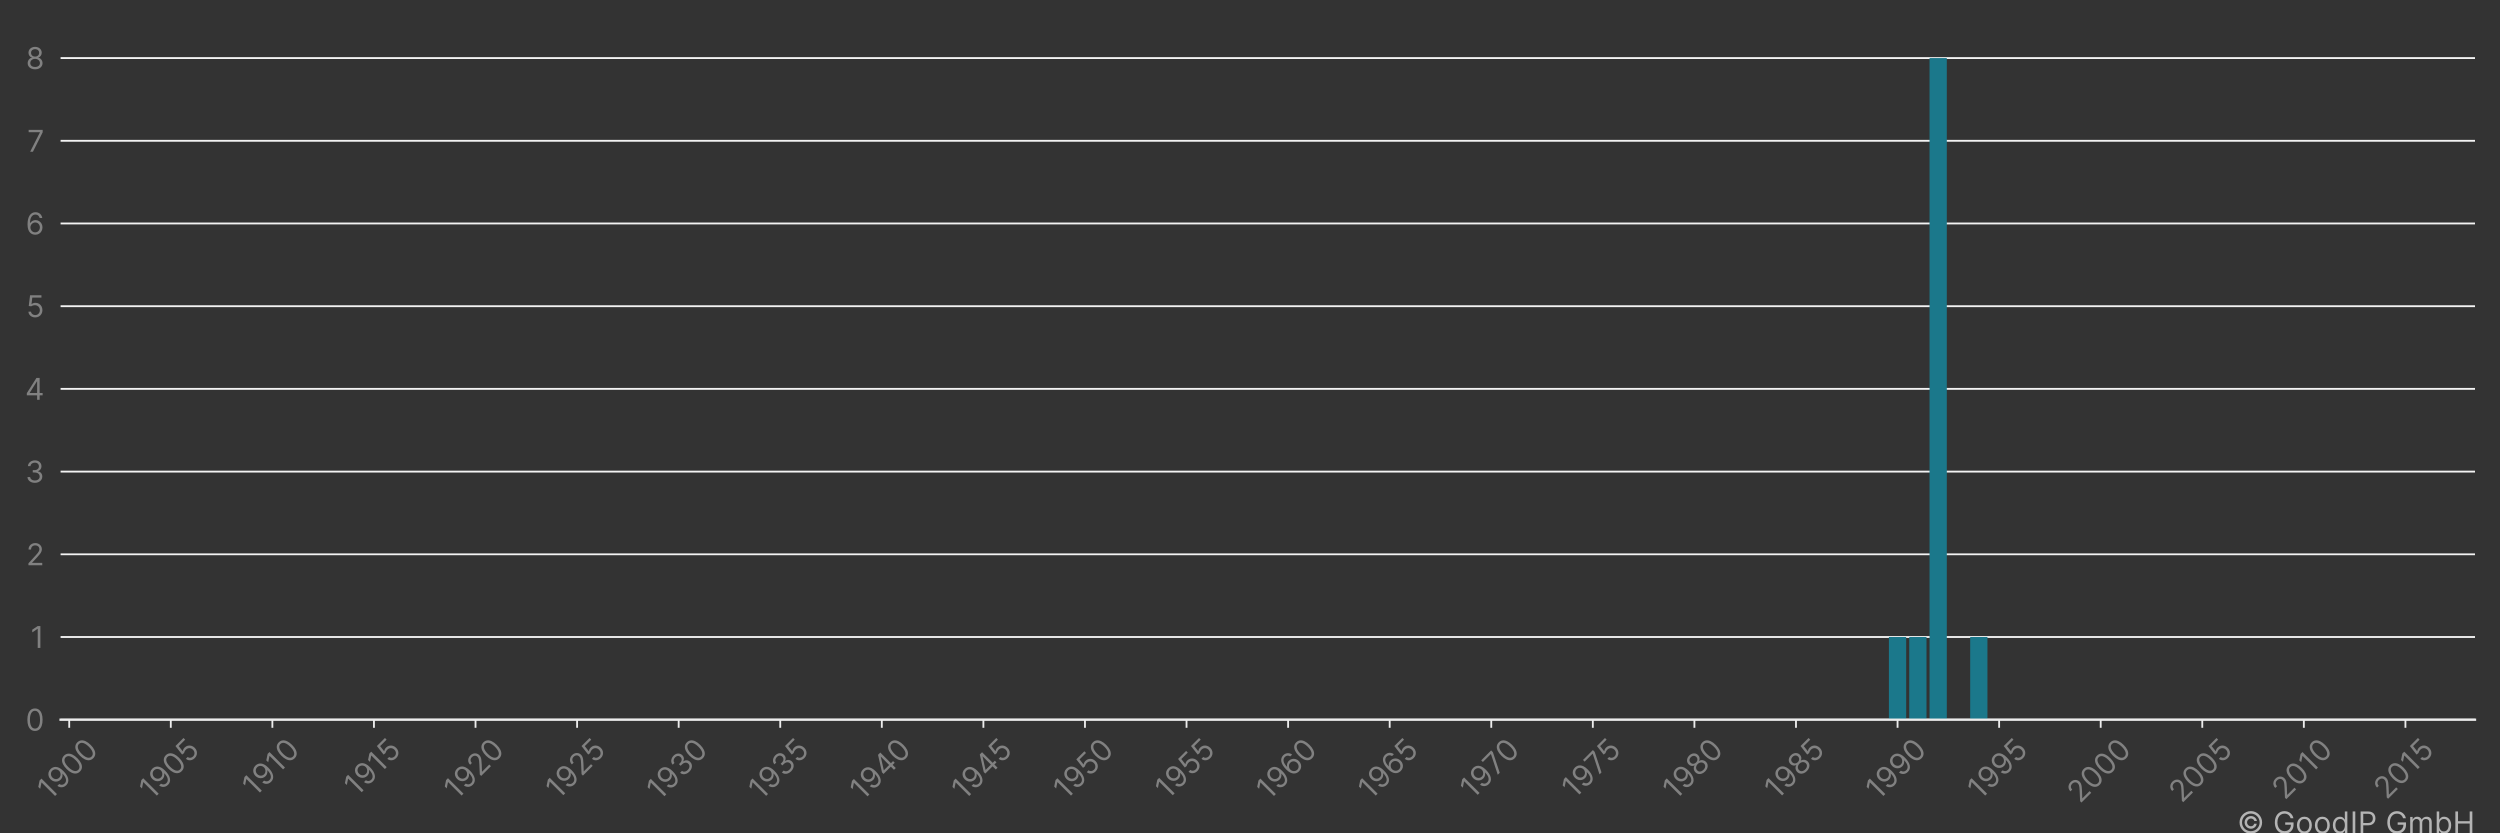 <?xml version="1.0" encoding="utf-8" standalone="no"?>
<!DOCTYPE svg PUBLIC "-//W3C//DTD SVG 1.1//EN"
  "http://www.w3.org/Graphics/SVG/1.1/DTD/svg11.dtd">
<!-- Created with matplotlib (https://matplotlib.org/) -->
<svg height="360pt" version="1.1" viewBox="0 0 1080 360" width="1080pt" xmlns="http://www.w3.org/2000/svg" xmlns:xlink="http://www.w3.org/1999/xlink">
 <rect x="0" y="0" width="1080" height="360" fill="#333333" stroke="none"/>
 <title>BB SRL patent filings</title>
 <defs>
  <style type="text/css">*{stroke-linecap:butt;stroke-linejoin:round;}</style>
 </defs>
 <g id="figure_1">
  <g id="patch_1">
   <path d="M 0 360 
L 1080 360 
L 1080 0 
L 0 0 
z
" style="fill:none;"/>
  </g>
  <g id="axes_1">
   <g id="patch_2">
    <path d="M 26.175 310.911 
L 1069.2 310.911 
L 1069.2 10.8 
L 26.175 10.8 
z
" style="fill:none;"/>
   </g>
   <g id="matplotlib.axis_1">
    <g id="xtick_1">
     <g id="line2d_1">
      <defs>
       <path d="M 0 0 
L 0 3.5 
" id="m10d463759f" style="stroke:#ececec;stroke-width:0.8;"/>
      </defs>
      <g>
       <use style="fill:#ececec;stroke:#ececec;stroke-width:0.8;" x="29.905" xlink:href="#m10d463759f" y="310.911"/>
      </g>
     </g>
     <g id="text_1">
      <!-- 1900 -->
      <g style="fill:#818181;" transform="translate(21.561 346.09)rotate(-45)scale(0.13 -0.13)">
       <defs>
        <path d="M 33.094 72.734 
L 33.094 0 
L 24.297 0 
L 24.297 63.5 
L 23.859 63.5 
L 6.109 51.703 
L 6.109 60.656 
L 24.297 72.734 
z
" id="Inter-Regular-49"/>
        <path d="M 30.688 73.859 
Q 35.156 73.828 39.625 72.156 
Q 44.109 70.484 47.797 66.609 
Q 51.5 62.75 53.734 56.094 
Q 55.969 49.438 55.969 39.344 
Q 55.969 29.656 54.141 22.141 
Q 52.312 14.625 48.875 9.469 
Q 45.453 4.328 40.562 1.656 
Q 35.688 -1 29.547 -1 
Q 23.438 -1 18.656 1.438 
Q 13.891 3.875 10.844 8.219 
Q 7.812 12.578 6.969 18.328 
L 15.625 18.328 
Q 16.797 13.312 20.297 10.062 
Q 23.797 6.812 29.547 6.812 
Q 37.969 6.812 42.844 14.156 
Q 47.734 21.516 47.734 34.938 
L 47.156 34.938 
Q 45.172 31.953 42.438 29.781 
Q 39.703 27.625 36.359 26.453 
Q 33.031 25.281 29.266 25.281 
Q 23.016 25.281 17.812 28.391 
Q 12.609 31.5 9.5 36.953 
Q 6.391 42.406 6.391 49.438 
Q 6.391 56.172 9.391 61.75 
Q 12.391 67.328 17.844 70.625 
Q 23.297 73.938 30.688 73.859 
z
M 30.688 66.047 
Q 26.203 66.047 22.641 63.812 
Q 19.078 61.578 17 57.812 
Q 14.922 54.047 14.922 49.438 
Q 14.922 44.891 16.922 41.172 
Q 18.922 37.469 22.422 35.281 
Q 25.922 33.094 30.406 33.094 
Q 33.766 33.094 36.672 34.422 
Q 39.594 35.766 41.781 38.078 
Q 43.969 40.406 45.203 43.375 
Q 46.453 46.344 46.453 49.578 
Q 46.453 53.906 44.406 57.672 
Q 42.359 61.438 38.797 63.734 
Q 35.234 66.047 30.688 66.047 
z
" id="Inter-Regular-57"/>
        <path d="M 31.25 -1 
Q 23.219 -1 17.578 3.391 
Q 11.938 7.781 8.953 16.141 
Q 5.969 24.5 5.969 36.359 
Q 5.969 48.156 8.969 56.516 
Q 11.969 64.875 17.625 69.297 
Q 23.297 73.719 31.25 73.719 
Q 39.203 73.719 44.859 69.297 
Q 50.531 64.875 53.531 56.516 
Q 56.531 48.156 56.531 36.359 
Q 56.531 24.5 53.547 16.141 
Q 50.562 7.781 44.922 3.391 
Q 39.281 -1 31.25 -1 
z
M 31.25 6.812 
Q 39.203 6.812 43.609 14.484 
Q 48.016 22.156 48.016 36.359 
Q 48.016 45.812 46 52.453 
Q 44 59.094 40.25 62.562 
Q 36.5 66.047 31.25 66.047 
Q 23.375 66.047 18.922 58.281 
Q 14.484 50.531 14.484 36.359 
Q 14.484 26.922 16.469 20.312 
Q 18.469 13.703 22.203 10.25 
Q 25.953 6.812 31.25 6.812 
z
" id="Inter-Regular-48"/>
       </defs>
       <use xlink:href="#Inter-Regular-49"/>
       <use x="46.449" xlink:href="#Inter-Regular-57"/>
       <use x="108.807" xlink:href="#Inter-Regular-48"/>
       <use x="171.307" xlink:href="#Inter-Regular-48"/>
      </g>
     </g>
    </g>
    <g id="xtick_2">
     <g id="line2d_2">
      <g>
       <use style="fill:#ececec;stroke:#ececec;stroke-width:0.8;" x="73.785" xlink:href="#m10d463759f" y="310.911"/>
      </g>
     </g>
     <g id="text_2">
      <!-- 1905 -->
      <g style="fill:#818181;" transform="translate(65.519 345.933)rotate(-45)scale(0.13 -0.13)">
       <defs>
        <path d="M 30.25 -1 
Q 24 -1 19 1.484 
Q 14 3.984 10.969 8.312 
Q 7.953 12.641 7.672 18.188 
L 16.188 18.188 
Q 16.688 13.25 20.688 10.031 
Q 24.688 6.812 30.25 6.812 
Q 34.734 6.812 38.234 8.906 
Q 41.734 11.016 43.734 14.688 
Q 45.734 18.359 45.734 23.016 
Q 45.734 27.766 43.656 31.516 
Q 41.578 35.266 37.953 37.422 
Q 34.344 39.594 29.688 39.625 
Q 26.344 39.672 22.828 38.625 
Q 19.312 37.578 17.047 35.938 
L 8.812 36.938 
L 13.219 72.734 
L 51 72.734 
L 51 64.922 
L 20.594 64.922 
L 18.047 43.469 
L 18.469 43.469 
Q 20.703 45.234 24.078 46.406 
Q 27.453 47.578 31.109 47.578 
Q 37.781 47.578 43.016 44.406 
Q 48.266 41.234 51.266 35.719 
Q 54.266 30.219 54.266 23.156 
Q 54.266 16.188 51.156 10.734 
Q 48.047 5.297 42.609 2.141 
Q 37.188 -1 30.25 -1 
z
" id="Inter-Regular-53"/>
       </defs>
       <use xlink:href="#Inter-Regular-49"/>
       <use x="46.449" xlink:href="#Inter-Regular-57"/>
       <use x="108.807" xlink:href="#Inter-Regular-48"/>
       <use x="171.307" xlink:href="#Inter-Regular-53"/>
      </g>
     </g>
    </g>
    <g id="xtick_3">
     <g id="line2d_3">
      <g>
       <use style="fill:#ececec;stroke:#ececec;stroke-width:0.8;" x="117.665" xlink:href="#m10d463759f" y="310.911"/>
      </g>
     </g>
     <g id="text_3">
      <!-- 1910 -->
      <g style="fill:#818181;" transform="translate(110.059 344.614)rotate(-45)scale(0.13 -0.13)">
       <use xlink:href="#Inter-Regular-49"/>
       <use x="46.449" xlink:href="#Inter-Regular-57"/>
       <use x="108.807" xlink:href="#Inter-Regular-49"/>
       <use x="155.256" xlink:href="#Inter-Regular-48"/>
      </g>
     </g>
    </g>
    <g id="xtick_4">
     <g id="line2d_4">
      <g>
       <use style="fill:#ececec;stroke:#ececec;stroke-width:0.8;" x="161.544" xlink:href="#m10d463759f" y="310.911"/>
      </g>
     </g>
     <g id="text_4">
      <!-- 1915 -->
      <g style="fill:#818181;" transform="translate(154.017 344.458)rotate(-45)scale(0.13 -0.13)">
       <use xlink:href="#Inter-Regular-49"/>
       <use x="46.449" xlink:href="#Inter-Regular-57"/>
       <use x="108.807" xlink:href="#Inter-Regular-49"/>
       <use x="155.256" xlink:href="#Inter-Regular-53"/>
      </g>
     </g>
    </g>
    <g id="xtick_5">
     <g id="line2d_5">
      <g>
       <use style="fill:#ececec;stroke:#ececec;stroke-width:0.8;" x="205.424" xlink:href="#m10d463759f" y="310.911"/>
      </g>
     </g>
     <g id="text_5">
      <!-- 1920 -->
      <g style="fill:#818181;" transform="translate(197.172 345.907)rotate(-45)scale(0.13 -0.13)">
       <defs>
        <path d="M 7.531 0 
L 7.531 6.391 
L 31.531 32.672 
Q 35.766 37.281 38.5 40.703 
Q 41.234 44.141 42.562 47.172 
Q 43.891 50.219 43.891 53.547 
Q 43.891 57.391 42.062 60.188 
Q 40.234 63 37.078 64.516 
Q 33.922 66.047 29.969 66.047 
Q 25.781 66.047 22.672 64.328 
Q 19.562 62.609 17.875 59.516 
Q 16.188 56.422 16.188 52.266 
L 7.812 52.266 
Q 7.812 58.672 10.75 63.5 
Q 13.703 68.328 18.797 71.016 
Q 23.906 73.719 30.25 73.719 
Q 36.656 73.719 41.578 71.016 
Q 46.516 68.328 49.312 63.734 
Q 52.125 59.156 52.125 53.547 
Q 52.125 49.531 50.688 45.719 
Q 49.25 41.906 45.719 37.234 
Q 42.188 32.562 35.938 25.859 
L 19.609 8.375 
L 19.609 7.812 
L 53.406 7.812 
L 53.406 0 
z
" id="Inter-Regular-50"/>
       </defs>
       <use xlink:href="#Inter-Regular-49"/>
       <use x="46.449" xlink:href="#Inter-Regular-57"/>
       <use x="108.807" xlink:href="#Inter-Regular-50"/>
       <use x="169.318" xlink:href="#Inter-Regular-48"/>
      </g>
     </g>
    </g>
    <g id="xtick_6">
     <g id="line2d_6">
      <g>
       <use style="fill:#ececec;stroke:#ececec;stroke-width:0.8;" x="249.304" xlink:href="#m10d463759f" y="310.911"/>
      </g>
     </g>
     <g id="text_6">
      <!-- 1925 -->
      <g style="fill:#818181;" transform="translate(241.13 345.751)rotate(-45)scale(0.13 -0.13)">
       <use xlink:href="#Inter-Regular-49"/>
       <use x="46.449" xlink:href="#Inter-Regular-57"/>
       <use x="108.807" xlink:href="#Inter-Regular-50"/>
       <use x="169.318" xlink:href="#Inter-Regular-53"/>
      </g>
     </g>
    </g>
    <g id="xtick_7">
     <g id="line2d_7">
      <g>
       <use style="fill:#ececec;stroke:#ececec;stroke-width:0.8;" x="293.184" xlink:href="#m10d463759f" y="310.911"/>
      </g>
     </g>
     <g id="text_7">
      <!-- 1930 -->
      <g style="fill:#818181;" transform="translate(284.788 346.194)rotate(-45)scale(0.13 -0.13)">
       <defs>
        <path d="M 32.109 -1 
Q 25.078 -1 19.578 1.406 
Q 14.094 3.828 10.875 8.141 
Q 7.672 12.469 7.391 18.188 
L 16.344 18.188 
Q 16.625 14.672 18.75 12.125 
Q 20.875 9.594 24.312 8.203 
Q 27.766 6.812 31.969 6.812 
Q 36.656 6.812 40.266 8.438 
Q 43.891 10.078 45.953 12.984 
Q 48.016 15.906 48.016 19.75 
Q 48.016 23.75 46.016 26.828 
Q 44.031 29.906 40.188 31.641 
Q 36.359 33.375 30.828 33.375 
L 25 33.375 
L 25 41.188 
L 30.828 41.188 
Q 35.156 41.188 38.438 42.75 
Q 41.734 44.312 43.594 47.156 
Q 45.453 50 45.453 53.828 
Q 45.453 57.531 43.812 60.266 
Q 42.188 63 39.219 64.516 
Q 36.266 66.047 32.25 66.047 
Q 28.484 66.047 25.156 64.672 
Q 21.844 63.312 19.75 60.734 
Q 17.656 58.172 17.469 54.547 
L 8.953 54.547 
Q 9.156 60.266 12.391 64.578 
Q 15.625 68.891 20.859 71.297 
Q 26.109 73.719 32.391 73.719 
Q 39.141 73.719 43.969 71 
Q 48.797 68.281 51.391 63.844 
Q 53.984 59.406 53.984 54.266 
Q 53.984 48.125 50.766 43.781 
Q 47.547 39.453 42.047 37.781 
L 42.047 37.219 
Q 48.938 36.078 52.797 31.375 
Q 56.672 26.672 56.672 19.75 
Q 56.672 13.812 53.453 9.109 
Q 50.25 4.406 44.703 1.703 
Q 39.172 -1 32.109 -1 
z
" id="Inter-Regular-51"/>
       </defs>
       <use xlink:href="#Inter-Regular-49"/>
       <use x="46.449" xlink:href="#Inter-Regular-57"/>
       <use x="108.807" xlink:href="#Inter-Regular-51"/>
       <use x="172.443" xlink:href="#Inter-Regular-48"/>
      </g>
     </g>
    </g>
    <g id="xtick_8">
     <g id="line2d_8">
      <g>
       <use style="fill:#ececec;stroke:#ececec;stroke-width:0.8;" x="337.064" xlink:href="#m10d463759f" y="310.911"/>
      </g>
     </g>
     <g id="text_8">
      <!-- 1935 -->
      <g style="fill:#818181;" transform="translate(328.746 346.038)rotate(-45)scale(0.13 -0.13)">
       <use xlink:href="#Inter-Regular-49"/>
       <use x="46.449" xlink:href="#Inter-Regular-57"/>
       <use x="108.807" xlink:href="#Inter-Regular-51"/>
       <use x="172.443" xlink:href="#Inter-Regular-53"/>
      </g>
     </g>
    </g>
    <g id="xtick_9">
     <g id="line2d_9">
      <g>
       <use style="fill:#ececec;stroke:#ececec;stroke-width:0.8;" x="380.944" xlink:href="#m10d463759f" y="310.911"/>
      </g>
     </g>
     <g id="text_9">
      <!-- 1940 -->
      <g style="fill:#818181;" transform="translate(372.522 346.246)rotate(-45)scale(0.13 -0.13)">
       <defs>
        <path d="M 5.828 14.922 
L 5.828 22.156 
L 37.781 72.734 
L 43.047 72.734 
L 43.047 61.5 
L 39.484 61.5 
L 15.344 23.297 
L 15.344 22.734 
L 58.375 22.734 
L 58.375 14.922 
z
M 40.062 0 
L 40.062 17.109 
L 40.062 20.484 
L 40.062 72.734 
L 48.438 72.734 
L 48.438 0 
z
" id="Inter-Regular-52"/>
       </defs>
       <use xlink:href="#Inter-Regular-49"/>
       <use x="46.449" xlink:href="#Inter-Regular-57"/>
       <use x="108.807" xlink:href="#Inter-Regular-52"/>
       <use x="173.011" xlink:href="#Inter-Regular-48"/>
      </g>
     </g>
    </g>
    <g id="xtick_10">
     <g id="line2d_10">
      <g>
       <use style="fill:#ececec;stroke:#ececec;stroke-width:0.8;" x="424.824" xlink:href="#m10d463759f" y="310.911"/>
      </g>
     </g>
     <g id="text_10">
      <!-- 1945 -->
      <g style="fill:#818181;" transform="translate(416.48 346.09)rotate(-45)scale(0.13 -0.13)">
       <use xlink:href="#Inter-Regular-49"/>
       <use x="46.449" xlink:href="#Inter-Regular-57"/>
       <use x="108.807" xlink:href="#Inter-Regular-52"/>
       <use x="173.011" xlink:href="#Inter-Regular-53"/>
      </g>
     </g>
    </g>
    <g id="xtick_11">
     <g id="line2d_11">
      <g>
       <use style="fill:#ececec;stroke:#ececec;stroke-width:0.8;" x="468.704" xlink:href="#m10d463759f" y="310.911"/>
      </g>
     </g>
     <g id="text_11">
      <!-- 1950 -->
      <g style="fill:#818181;" transform="translate(460.438 345.933)rotate(-45)scale(0.13 -0.13)">
       <use xlink:href="#Inter-Regular-49"/>
       <use x="46.449" xlink:href="#Inter-Regular-57"/>
       <use x="108.807" xlink:href="#Inter-Regular-53"/>
       <use x="169.602" xlink:href="#Inter-Regular-48"/>
      </g>
     </g>
    </g>
    <g id="xtick_12">
     <g id="line2d_12">
      <g>
       <use style="fill:#ececec;stroke:#ececec;stroke-width:0.8;" x="512.584" xlink:href="#m10d463759f" y="310.911"/>
      </g>
     </g>
     <g id="text_12">
      <!-- 1955 -->
      <g style="fill:#818181;" transform="translate(504.397 345.776)rotate(-45)scale(0.13 -0.13)">
       <use xlink:href="#Inter-Regular-49"/>
       <use x="46.449" xlink:href="#Inter-Regular-57"/>
       <use x="108.807" xlink:href="#Inter-Regular-53"/>
       <use x="169.602" xlink:href="#Inter-Regular-53"/>
      </g>
     </g>
    </g>
    <g id="xtick_13">
     <g id="line2d_13">
      <g>
       <use style="fill:#ececec;stroke:#ececec;stroke-width:0.8;" x="556.463" xlink:href="#m10d463759f" y="310.911"/>
      </g>
     </g>
     <g id="text_13">
      <!-- 1960 -->
      <g style="fill:#818181;" transform="translate(548.126 346.077)rotate(-45)scale(0.13 -0.13)">
       <defs>
        <path d="M 31.672 -1 
Q 27.203 -0.922 22.719 0.703 
Q 18.25 2.344 14.562 6.234 
Q 10.875 10.125 8.625 16.781 
Q 6.391 23.438 6.391 33.516 
Q 6.391 43.219 8.203 50.719 
Q 10.016 58.234 13.453 63.375 
Q 16.906 68.531 21.781 71.188 
Q 26.672 73.859 32.812 73.859 
Q 38.922 73.859 43.688 71.406 
Q 48.469 68.969 51.484 64.609 
Q 54.516 60.266 55.406 54.547 
L 46.734 54.547 
Q 45.531 59.547 42.047 62.797 
Q 38.562 66.047 32.812 66.047 
Q 24.359 66.047 19.516 58.672 
Q 14.672 51.312 14.625 37.922 
L 15.203 37.922 
Q 17.188 40.938 19.938 43.078 
Q 22.688 45.234 26.031 46.406 
Q 29.375 47.578 33.094 47.578 
Q 39.344 47.578 44.531 44.469 
Q 49.719 41.375 52.844 35.922 
Q 55.969 30.469 55.969 23.438 
Q 55.969 16.688 52.953 11.094 
Q 49.938 5.5 44.484 2.219 
Q 39.031 -1.062 31.672 -1 
z
M 31.672 6.812 
Q 36.156 6.812 39.719 9.047 
Q 43.297 11.297 45.359 15.062 
Q 47.438 18.828 47.438 23.438 
Q 47.438 27.953 45.438 31.656 
Q 43.438 35.375 39.938 37.562 
Q 36.438 39.766 31.969 39.766 
Q 28.594 39.766 25.672 38.438 
Q 22.766 37.109 20.578 34.797 
Q 18.391 32.5 17.141 29.531 
Q 15.906 26.562 15.906 23.297 
Q 15.906 18.969 17.953 15.203 
Q 20 11.438 23.562 9.125 
Q 27.125 6.812 31.672 6.812 
z
" id="Inter-Regular-54"/>
       </defs>
       <use xlink:href="#Inter-Regular-49"/>
       <use x="46.449" xlink:href="#Inter-Regular-57"/>
       <use x="108.807" xlink:href="#Inter-Regular-54"/>
       <use x="171.165" xlink:href="#Inter-Regular-48"/>
      </g>
     </g>
    </g>
    <g id="xtick_14">
     <g id="line2d_14">
      <g>
       <use style="fill:#ececec;stroke:#ececec;stroke-width:0.8;" x="600.343" xlink:href="#m10d463759f" y="310.911"/>
      </g>
     </g>
     <g id="text_14">
      <!-- 1965 -->
      <g style="fill:#818181;" transform="translate(592.085 345.92)rotate(-45)scale(0.13 -0.13)">
       <use xlink:href="#Inter-Regular-49"/>
       <use x="46.449" xlink:href="#Inter-Regular-57"/>
       <use x="108.807" xlink:href="#Inter-Regular-54"/>
       <use x="171.165" xlink:href="#Inter-Regular-53"/>
      </g>
     </g>
    </g>
    <g id="xtick_15">
     <g id="line2d_15">
      <g>
       <use style="fill:#ececec;stroke:#ececec;stroke-width:0.8;" x="644.223" xlink:href="#m10d463759f" y="310.911"/>
      </g>
     </g>
     <g id="text_15">
      <!-- 1970 -->
      <g style="fill:#818181;" transform="translate(636.127 345.594)rotate(-45)scale(0.13 -0.13)">
       <defs>
        <path d="M 9.797 0 
L 42.328 64.344 
L 42.328 64.922 
L 4.828 64.922 
L 4.828 72.734 
L 51.422 72.734 
L 51.422 64.484 
L 19.031 0 
z
" id="Inter-Regular-55"/>
       </defs>
       <use xlink:href="#Inter-Regular-49"/>
       <use x="46.449" xlink:href="#Inter-Regular-57"/>
       <use x="108.807" xlink:href="#Inter-Regular-55"/>
       <use x="165.909" xlink:href="#Inter-Regular-48"/>
      </g>
     </g>
    </g>
    <g id="xtick_16">
     <g id="line2d_16">
      <g>
       <use style="fill:#ececec;stroke:#ececec;stroke-width:0.8;" x="688.103" xlink:href="#m10d463759f" y="310.911"/>
      </g>
     </g>
     <g id="text_16">
      <!-- 1975 -->
      <g style="fill:#818181;" transform="translate(680.086 345.437)rotate(-45)scale(0.13 -0.13)">
       <use xlink:href="#Inter-Regular-49"/>
       <use x="46.449" xlink:href="#Inter-Regular-57"/>
       <use x="108.807" xlink:href="#Inter-Regular-55"/>
       <use x="165.909" xlink:href="#Inter-Regular-53"/>
      </g>
     </g>
    </g>
    <g id="xtick_17">
     <g id="line2d_17">
      <g>
       <use style="fill:#ececec;stroke:#ececec;stroke-width:0.8;" x="731.983" xlink:href="#m10d463759f" y="310.911"/>
      </g>
     </g>
     <g id="text_17">
      <!-- 1980 -->
      <g style="fill:#818181;" transform="translate(723.678 346.012)rotate(-45)scale(0.13 -0.13)">
       <defs>
        <path d="M 30.828 -1 
Q 23.516 -1 17.922 1.609 
Q 12.328 4.219 9.203 8.812 
Q 6.078 13.422 6.109 19.312 
Q 6.078 23.938 7.922 27.859 
Q 9.766 31.781 12.969 34.422 
Q 16.188 37.078 20.172 37.781 
L 20.172 38.203 
Q 14.953 39.562 11.859 44.078 
Q 8.766 48.609 8.812 54.406 
Q 8.766 59.938 11.609 64.297 
Q 14.453 68.672 19.438 71.188 
Q 24.438 73.719 30.828 73.719 
Q 37.141 73.719 42.109 71.188 
Q 47.094 68.672 49.953 64.297 
Q 52.812 59.938 52.844 54.406 
Q 52.812 48.609 49.703 44.078 
Q 46.594 39.562 41.484 38.203 
L 41.484 37.781 
Q 45.422 37.078 48.578 34.422 
Q 51.734 31.781 53.609 27.859 
Q 55.5 23.938 55.547 19.312 
Q 55.5 13.422 52.359 8.812 
Q 49.219 4.219 43.656 1.609 
Q 38.109 -1 30.828 -1 
z
M 30.828 6.812 
Q 35.766 6.812 39.344 8.406 
Q 42.938 10.016 44.891 12.922 
Q 46.844 15.844 46.875 19.75 
Q 46.844 23.859 44.75 27.016 
Q 42.656 30.188 39.047 32 
Q 35.438 33.812 30.828 33.812 
Q 26.172 33.812 22.531 32 
Q 18.891 30.188 16.812 27.016 
Q 14.734 23.859 14.781 19.75 
Q 14.734 15.844 16.672 12.922 
Q 18.609 10.016 22.234 8.406 
Q 25.859 6.812 30.828 6.812 
z
M 30.828 41.328 
Q 34.734 41.328 37.766 42.891 
Q 40.797 44.453 42.531 47.266 
Q 44.281 50.078 44.312 53.828 
Q 44.281 57.531 42.578 60.281 
Q 40.875 63.031 37.859 64.531 
Q 34.844 66.047 30.828 66.047 
Q 26.734 66.047 23.688 64.531 
Q 20.641 63.031 18.969 60.281 
Q 17.297 57.531 17.328 53.828 
Q 17.297 50.078 19.016 47.266 
Q 20.734 44.453 23.781 42.891 
Q 26.844 41.328 30.828 41.328 
z
" id="Inter-Regular-56"/>
       </defs>
       <use xlink:href="#Inter-Regular-49"/>
       <use x="46.449" xlink:href="#Inter-Regular-57"/>
       <use x="108.807" xlink:href="#Inter-Regular-56"/>
       <use x="170.455" xlink:href="#Inter-Regular-48"/>
      </g>
     </g>
    </g>
    <g id="xtick_18">
     <g id="line2d_18">
      <g>
       <use style="fill:#ececec;stroke:#ececec;stroke-width:0.8;" x="775.863" xlink:href="#m10d463759f" y="310.911"/>
      </g>
     </g>
     <g id="text_18">
      <!-- 1985 -->
      <g style="fill:#818181;" transform="translate(767.636 345.855)rotate(-45)scale(0.13 -0.13)">
       <use xlink:href="#Inter-Regular-49"/>
       <use x="46.449" xlink:href="#Inter-Regular-57"/>
       <use x="108.807" xlink:href="#Inter-Regular-56"/>
       <use x="170.455" xlink:href="#Inter-Regular-53"/>
      </g>
     </g>
    </g>
    <g id="xtick_19">
     <g id="line2d_19">
      <g>
       <use style="fill:#ececec;stroke:#ececec;stroke-width:0.8;" x="819.743" xlink:href="#m10d463759f" y="310.911"/>
      </g>
     </g>
     <g id="text_19">
      <!-- 1990 -->
      <g style="fill:#818181;" transform="translate(811.406 346.077)rotate(-45)scale(0.13 -0.13)">
       <use xlink:href="#Inter-Regular-49"/>
       <use x="46.449" xlink:href="#Inter-Regular-57"/>
       <use x="108.807" xlink:href="#Inter-Regular-57"/>
       <use x="171.165" xlink:href="#Inter-Regular-48"/>
      </g>
     </g>
    </g>
    <g id="xtick_20">
     <g id="line2d_20">
      <g>
       <use style="fill:#ececec;stroke:#ececec;stroke-width:0.8;" x="863.623" xlink:href="#m10d463759f" y="310.911"/>
      </g>
     </g>
     <g id="text_20">
      <!-- 1995 -->
      <g style="fill:#818181;" transform="translate(855.364 345.92)rotate(-45)scale(0.13 -0.13)">
       <use xlink:href="#Inter-Regular-49"/>
       <use x="46.449" xlink:href="#Inter-Regular-57"/>
       <use x="108.807" xlink:href="#Inter-Regular-57"/>
       <use x="171.165" xlink:href="#Inter-Regular-53"/>
      </g>
     </g>
    </g>
    <g id="xtick_21">
     <g id="line2d_21">
      <g>
       <use style="fill:#ececec;stroke:#ececec;stroke-width:0.8;" x="907.503" xlink:href="#m10d463759f" y="310.911"/>
      </g>
     </g>
     <g id="text_21">
      <!-- 2000 -->
      <g style="fill:#818181;" transform="translate(898.506 347.395)rotate(-45)scale(0.13 -0.13)">
       <use xlink:href="#Inter-Regular-50"/>
       <use x="60.511" xlink:href="#Inter-Regular-48"/>
       <use x="123.011" xlink:href="#Inter-Regular-48"/>
       <use x="185.511" xlink:href="#Inter-Regular-48"/>
      </g>
     </g>
    </g>
    <g id="xtick_22">
     <g id="line2d_22">
      <g>
       <use style="fill:#ececec;stroke:#ececec;stroke-width:0.8;" x="951.382" xlink:href="#m10d463759f" y="310.911"/>
      </g>
     </g>
     <g id="text_22">
      <!-- 2005 -->
      <g style="fill:#818181;" transform="translate(942.464 347.239)rotate(-45)scale(0.13 -0.13)">
       <use xlink:href="#Inter-Regular-50"/>
       <use x="60.511" xlink:href="#Inter-Regular-48"/>
       <use x="123.011" xlink:href="#Inter-Regular-48"/>
       <use x="185.511" xlink:href="#Inter-Regular-53"/>
      </g>
     </g>
    </g>
    <g id="xtick_23">
     <g id="line2d_23">
      <g>
       <use style="fill:#ececec;stroke:#ececec;stroke-width:0.8;" x="995.262" xlink:href="#m10d463759f" y="310.911"/>
      </g>
     </g>
     <g id="text_23">
      <!-- 2010 -->
      <g style="fill:#818181;" transform="translate(987.004 345.92)rotate(-45)scale(0.13 -0.13)">
       <use xlink:href="#Inter-Regular-50"/>
       <use x="60.511" xlink:href="#Inter-Regular-48"/>
       <use x="123.011" xlink:href="#Inter-Regular-49"/>
       <use x="169.46" xlink:href="#Inter-Regular-48"/>
      </g>
     </g>
    </g>
    <g id="xtick_24">
     <g id="line2d_24">
      <g>
       <use style="fill:#ececec;stroke:#ececec;stroke-width:0.8;" x="1039.142" xlink:href="#m10d463759f" y="310.911"/>
      </g>
     </g>
     <g id="text_24">
      <!-- 2015 -->
      <g style="fill:#818181;" transform="translate(1030.962 345.763)rotate(-45)scale(0.13 -0.13)">
       <use xlink:href="#Inter-Regular-50"/>
       <use x="60.511" xlink:href="#Inter-Regular-48"/>
       <use x="123.011" xlink:href="#Inter-Regular-49"/>
       <use x="169.46" xlink:href="#Inter-Regular-53"/>
      </g>
     </g>
    </g>
   </g>
   <g id="matplotlib.axis_2">
    <g id="ytick_1">
     <g id="line2d_25">
      <path clip-path="url(#p6060b61aed)" d="M 26.175 310.911 
L 1069.2 310.911 
" style="fill:none;stroke:#f3f3f3;stroke-linecap:square;stroke-width:0.8;"/>
     </g>
     <g id="text_25">
      <!-- 0 -->
      <g style="fill:#818181;" transform="translate(11.05 315.638)scale(0.13 -0.13)">
       <use xlink:href="#Inter-Regular-48"/>
      </g>
     </g>
    </g>
    <g id="ytick_2">
     <g id="line2d_26">
      <path clip-path="url(#p6060b61aed)" d="M 26.175 275.183 
L 1069.2 275.183 
" style="fill:none;stroke:#f3f3f3;stroke-linecap:square;stroke-width:0.8;"/>
     </g>
     <g id="text_26">
      <!-- 1 -->
      <g style="fill:#818181;" transform="translate(13.136 279.911)scale(0.13 -0.13)">
       <use xlink:href="#Inter-Regular-49"/>
      </g>
     </g>
    </g>
    <g id="ytick_3">
     <g id="line2d_27">
      <path clip-path="url(#p6060b61aed)" d="M 26.175 239.456 
L 1069.2 239.456 
" style="fill:none;stroke:#f3f3f3;stroke-linecap:square;stroke-width:0.8;"/>
     </g>
     <g id="text_27">
      <!-- 2 -->
      <g style="fill:#818181;" transform="translate(11.308 244.183)scale(0.13 -0.13)">
       <use xlink:href="#Inter-Regular-50"/>
      </g>
     </g>
    </g>
    <g id="ytick_4">
     <g id="line2d_28">
      <path clip-path="url(#p6060b61aed)" d="M 26.175 203.728 
L 1069.2 203.728 
" style="fill:none;stroke:#f3f3f3;stroke-linecap:square;stroke-width:0.8;"/>
     </g>
     <g id="text_28">
      <!-- 3 -->
      <g style="fill:#818181;" transform="translate(10.902 208.456)scale(0.13 -0.13)">
       <use xlink:href="#Inter-Regular-51"/>
      </g>
     </g>
    </g>
    <g id="ytick_5">
     <g id="line2d_29">
      <path clip-path="url(#p6060b61aed)" d="M 26.175 168.001 
L 1069.2 168.001 
" style="fill:none;stroke:#f3f3f3;stroke-linecap:square;stroke-width:0.8;"/>
     </g>
     <g id="text_29">
      <!-- 4 -->
      <g style="fill:#818181;" transform="translate(10.829 172.728)scale(0.13 -0.13)">
       <use xlink:href="#Inter-Regular-52"/>
      </g>
     </g>
    </g>
    <g id="ytick_6">
     <g id="line2d_30">
      <path clip-path="url(#p6060b61aed)" d="M 26.175 132.273 
L 1069.2 132.273 
" style="fill:none;stroke:#f3f3f3;stroke-linecap:square;stroke-width:0.8;"/>
     </g>
     <g id="text_30">
      <!-- 5 -->
      <g style="fill:#818181;" transform="translate(11.271 137.001)scale(0.13 -0.13)">
       <use xlink:href="#Inter-Regular-53"/>
      </g>
     </g>
    </g>
    <g id="ytick_7">
     <g id="line2d_31">
      <path clip-path="url(#p6060b61aed)" d="M 26.175 96.546 
L 1069.2 96.546 
" style="fill:none;stroke:#f3f3f3;stroke-linecap:square;stroke-width:0.8;"/>
     </g>
     <g id="text_31">
      <!-- 6 -->
      <g style="fill:#818181;" transform="translate(11.068 101.274)scale(0.13 -0.13)">
       <use xlink:href="#Inter-Regular-54"/>
      </g>
     </g>
    </g>
    <g id="ytick_8">
     <g id="line2d_32">
      <path clip-path="url(#p6060b61aed)" d="M 26.175 60.818 
L 1069.2 60.818 
" style="fill:none;stroke:#f3f3f3;stroke-linecap:square;stroke-width:0.8;"/>
     </g>
     <g id="text_32">
      <!-- 7 -->
      <g style="fill:#818181;" transform="translate(11.751 65.546)scale(0.13 -0.13)">
       <use xlink:href="#Inter-Regular-55"/>
      </g>
     </g>
    </g>
    <g id="ytick_9">
     <g id="line2d_33">
      <path clip-path="url(#p6060b61aed)" d="M 26.175 25.091 
L 1069.2 25.091 
" style="fill:none;stroke:#f3f3f3;stroke-linecap:square;stroke-width:0.8;"/>
     </g>
     <g id="text_33">
      <!-- 8 -->
      <g style="fill:#818181;" transform="translate(11.16 29.819)scale(0.13 -0.13)">
       <use xlink:href="#Inter-Regular-56"/>
      </g>
     </g>
    </g>
   </g>
   <g id="patch_3">
    <path clip-path="url(#p6060b61aed)" d="M 26.175 310.911 
L 33.635 310.911 
L 33.635 310.911 
L 26.175 310.911 
z
" style="fill:#1b788b;"/>
   </g>
   <g id="patch_4">
    <path clip-path="url(#p6060b61aed)" d="M 34.951 310.911 
L 42.411 310.911 
L 42.411 310.911 
L 34.951 310.911 
z
" style="fill:#1b788b;"/>
   </g>
   <g id="patch_5">
    <path clip-path="url(#p6060b61aed)" d="M 43.727 310.911 
L 51.187 310.911 
L 51.187 310.911 
L 43.727 310.911 
z
" style="fill:#1b788b;"/>
   </g>
   <g id="patch_6">
    <path clip-path="url(#p6060b61aed)" d="M 52.503 310.911 
L 59.963 310.911 
L 59.963 310.911 
L 52.503 310.911 
z
" style="fill:#1b788b;"/>
   </g>
   <g id="patch_7">
    <path clip-path="url(#p6060b61aed)" d="M 61.279 310.911 
L 68.738 310.911 
L 68.738 310.911 
L 61.279 310.911 
z
" style="fill:#1b788b;"/>
   </g>
   <g id="patch_8">
    <path clip-path="url(#p6060b61aed)" d="M 70.055 310.911 
L 77.514 310.911 
L 77.514 310.911 
L 70.055 310.911 
z
" style="fill:#1b788b;"/>
   </g>
   <g id="patch_9">
    <path clip-path="url(#p6060b61aed)" d="M 78.831 310.911 
L 86.29 310.911 
L 86.29 310.911 
L 78.831 310.911 
z
" style="fill:#1b788b;"/>
   </g>
   <g id="patch_10">
    <path clip-path="url(#p6060b61aed)" d="M 87.607 310.911 
L 95.066 310.911 
L 95.066 310.911 
L 87.607 310.911 
z
" style="fill:#1b788b;"/>
   </g>
   <g id="patch_11">
    <path clip-path="url(#p6060b61aed)" d="M 96.383 310.911 
L 103.842 310.911 
L 103.842 310.911 
L 96.383 310.911 
z
" style="fill:#1b788b;"/>
   </g>
   <g id="patch_12">
    <path clip-path="url(#p6060b61aed)" d="M 105.159 310.911 
L 112.618 310.911 
L 112.618 310.911 
L 105.159 310.911 
z
" style="fill:#1b788b;"/>
   </g>
   <g id="patch_13">
    <path clip-path="url(#p6060b61aed)" d="M 113.935 310.911 
L 121.394 310.911 
L 121.394 310.911 
L 113.935 310.911 
z
" style="fill:#1b788b;"/>
   </g>
   <g id="patch_14">
    <path clip-path="url(#p6060b61aed)" d="M 122.711 310.911 
L 130.17 310.911 
L 130.17 310.911 
L 122.711 310.911 
z
" style="fill:#1b788b;"/>
   </g>
   <g id="patch_15">
    <path clip-path="url(#p6060b61aed)" d="M 131.487 310.911 
L 138.946 310.911 
L 138.946 310.911 
L 131.487 310.911 
z
" style="fill:#1b788b;"/>
   </g>
   <g id="patch_16">
    <path clip-path="url(#p6060b61aed)" d="M 140.263 310.911 
L 147.722 310.911 
L 147.722 310.911 
L 140.263 310.911 
z
" style="fill:#1b788b;"/>
   </g>
   <g id="patch_17">
    <path clip-path="url(#p6060b61aed)" d="M 149.039 310.911 
L 156.498 310.911 
L 156.498 310.911 
L 149.039 310.911 
z
" style="fill:#1b788b;"/>
   </g>
   <g id="patch_18">
    <path clip-path="url(#p6060b61aed)" d="M 157.815 310.911 
L 165.274 310.911 
L 165.274 310.911 
L 157.815 310.911 
z
" style="fill:#1b788b;"/>
   </g>
   <g id="patch_19">
    <path clip-path="url(#p6060b61aed)" d="M 166.591 310.911 
L 174.05 310.911 
L 174.05 310.911 
L 166.591 310.911 
z
" style="fill:#1b788b;"/>
   </g>
   <g id="patch_20">
    <path clip-path="url(#p6060b61aed)" d="M 175.367 310.911 
L 182.826 310.911 
L 182.826 310.911 
L 175.367 310.911 
z
" style="fill:#1b788b;"/>
   </g>
   <g id="patch_21">
    <path clip-path="url(#p6060b61aed)" d="M 184.143 310.911 
L 191.602 310.911 
L 191.602 310.911 
L 184.143 310.911 
z
" style="fill:#1b788b;"/>
   </g>
   <g id="patch_22">
    <path clip-path="url(#p6060b61aed)" d="M 192.919 310.911 
L 200.378 310.911 
L 200.378 310.911 
L 192.919 310.911 
z
" style="fill:#1b788b;"/>
   </g>
   <g id="patch_23">
    <path clip-path="url(#p6060b61aed)" d="M 201.695 310.911 
L 209.154 310.911 
L 209.154 310.911 
L 201.695 310.911 
z
" style="fill:#1b788b;"/>
   </g>
   <g id="patch_24">
    <path clip-path="url(#p6060b61aed)" d="M 210.471 310.911 
L 217.93 310.911 
L 217.93 310.911 
L 210.471 310.911 
z
" style="fill:#1b788b;"/>
   </g>
   <g id="patch_25">
    <path clip-path="url(#p6060b61aed)" d="M 219.247 310.911 
L 226.706 310.911 
L 226.706 310.911 
L 219.247 310.911 
z
" style="fill:#1b788b;"/>
   </g>
   <g id="patch_26">
    <path clip-path="url(#p6060b61aed)" d="M 228.022 310.911 
L 235.482 310.911 
L 235.482 310.911 
L 228.022 310.911 
z
" style="fill:#1b788b;"/>
   </g>
   <g id="patch_27">
    <path clip-path="url(#p6060b61aed)" d="M 236.798 310.911 
L 244.258 310.911 
L 244.258 310.911 
L 236.798 310.911 
z
" style="fill:#1b788b;"/>
   </g>
   <g id="patch_28">
    <path clip-path="url(#p6060b61aed)" d="M 245.574 310.911 
L 253.034 310.911 
L 253.034 310.911 
L 245.574 310.911 
z
" style="fill:#1b788b;"/>
   </g>
   <g id="patch_29">
    <path clip-path="url(#p6060b61aed)" d="M 254.35 310.911 
L 261.81 310.911 
L 261.81 310.911 
L 254.35 310.911 
z
" style="fill:#1b788b;"/>
   </g>
   <g id="patch_30">
    <path clip-path="url(#p6060b61aed)" d="M 263.126 310.911 
L 270.586 310.911 
L 270.586 310.911 
L 263.126 310.911 
z
" style="fill:#1b788b;"/>
   </g>
   <g id="patch_31">
    <path clip-path="url(#p6060b61aed)" d="M 271.902 310.911 
L 279.362 310.911 
L 279.362 310.911 
L 271.902 310.911 
z
" style="fill:#1b788b;"/>
   </g>
   <g id="patch_32">
    <path clip-path="url(#p6060b61aed)" d="M 280.678 310.911 
L 288.138 310.911 
L 288.138 310.911 
L 280.678 310.911 
z
" style="fill:#1b788b;"/>
   </g>
   <g id="patch_33">
    <path clip-path="url(#p6060b61aed)" d="M 289.454 310.911 
L 296.914 310.911 
L 296.914 310.911 
L 289.454 310.911 
z
" style="fill:#1b788b;"/>
   </g>
   <g id="patch_34">
    <path clip-path="url(#p6060b61aed)" d="M 298.23 310.911 
L 305.69 310.911 
L 305.69 310.911 
L 298.23 310.911 
z
" style="fill:#1b788b;"/>
   </g>
   <g id="patch_35">
    <path clip-path="url(#p6060b61aed)" d="M 307.006 310.911 
L 314.466 310.911 
L 314.466 310.911 
L 307.006 310.911 
z
" style="fill:#1b788b;"/>
   </g>
   <g id="patch_36">
    <path clip-path="url(#p6060b61aed)" d="M 315.782 310.911 
L 323.242 310.911 
L 323.242 310.911 
L 315.782 310.911 
z
" style="fill:#1b788b;"/>
   </g>
   <g id="patch_37">
    <path clip-path="url(#p6060b61aed)" d="M 324.558 310.911 
L 332.018 310.911 
L 332.018 310.911 
L 324.558 310.911 
z
" style="fill:#1b788b;"/>
   </g>
   <g id="patch_38">
    <path clip-path="url(#p6060b61aed)" d="M 333.334 310.911 
L 340.794 310.911 
L 340.794 310.911 
L 333.334 310.911 
z
" style="fill:#1b788b;"/>
   </g>
   <g id="patch_39">
    <path clip-path="url(#p6060b61aed)" d="M 342.11 310.911 
L 349.57 310.911 
L 349.57 310.911 
L 342.11 310.911 
z
" style="fill:#1b788b;"/>
   </g>
   <g id="patch_40">
    <path clip-path="url(#p6060b61aed)" d="M 350.886 310.911 
L 358.346 310.911 
L 358.346 310.911 
L 350.886 310.911 
z
" style="fill:#1b788b;"/>
   </g>
   <g id="patch_41">
    <path clip-path="url(#p6060b61aed)" d="M 359.662 310.911 
L 367.122 310.911 
L 367.122 310.911 
L 359.662 310.911 
z
" style="fill:#1b788b;"/>
   </g>
   <g id="patch_42">
    <path clip-path="url(#p6060b61aed)" d="M 368.438 310.911 
L 375.898 310.911 
L 375.898 310.911 
L 368.438 310.911 
z
" style="fill:#1b788b;"/>
   </g>
   <g id="patch_43">
    <path clip-path="url(#p6060b61aed)" d="M 377.214 310.911 
L 384.674 310.911 
L 384.674 310.911 
L 377.214 310.911 
z
" style="fill:#1b788b;"/>
   </g>
   <g id="patch_44">
    <path clip-path="url(#p6060b61aed)" d="M 385.99 310.911 
L 393.45 310.911 
L 393.45 310.911 
L 385.99 310.911 
z
" style="fill:#1b788b;"/>
   </g>
   <g id="patch_45">
    <path clip-path="url(#p6060b61aed)" d="M 394.766 310.911 
L 402.226 310.911 
L 402.226 310.911 
L 394.766 310.911 
z
" style="fill:#1b788b;"/>
   </g>
   <g id="patch_46">
    <path clip-path="url(#p6060b61aed)" d="M 403.542 310.911 
L 411.002 310.911 
L 411.002 310.911 
L 403.542 310.911 
z
" style="fill:#1b788b;"/>
   </g>
   <g id="patch_47">
    <path clip-path="url(#p6060b61aed)" d="M 412.318 310.911 
L 419.778 310.911 
L 419.778 310.911 
L 412.318 310.911 
z
" style="fill:#1b788b;"/>
   </g>
   <g id="patch_48">
    <path clip-path="url(#p6060b61aed)" d="M 421.094 310.911 
L 428.554 310.911 
L 428.554 310.911 
L 421.094 310.911 
z
" style="fill:#1b788b;"/>
   </g>
   <g id="patch_49">
    <path clip-path="url(#p6060b61aed)" d="M 429.87 310.911 
L 437.33 310.911 
L 437.33 310.911 
L 429.87 310.911 
z
" style="fill:#1b788b;"/>
   </g>
   <g id="patch_50">
    <path clip-path="url(#p6060b61aed)" d="M 438.646 310.911 
L 446.106 310.911 
L 446.106 310.911 
L 438.646 310.911 
z
" style="fill:#1b788b;"/>
   </g>
   <g id="patch_51">
    <path clip-path="url(#p6060b61aed)" d="M 447.422 310.911 
L 454.882 310.911 
L 454.882 310.911 
L 447.422 310.911 
z
" style="fill:#1b788b;"/>
   </g>
   <g id="patch_52">
    <path clip-path="url(#p6060b61aed)" d="M 456.198 310.911 
L 463.658 310.911 
L 463.658 310.911 
L 456.198 310.911 
z
" style="fill:#1b788b;"/>
   </g>
   <g id="patch_53">
    <path clip-path="url(#p6060b61aed)" d="M 464.974 310.911 
L 472.433 310.911 
L 472.433 310.911 
L 464.974 310.911 
z
" style="fill:#1b788b;"/>
   </g>
   <g id="patch_54">
    <path clip-path="url(#p6060b61aed)" d="M 473.75 310.911 
L 481.209 310.911 
L 481.209 310.911 
L 473.75 310.911 
z
" style="fill:#1b788b;"/>
   </g>
   <g id="patch_55">
    <path clip-path="url(#p6060b61aed)" d="M 482.526 310.911 
L 489.985 310.911 
L 489.985 310.911 
L 482.526 310.911 
z
" style="fill:#1b788b;"/>
   </g>
   <g id="patch_56">
    <path clip-path="url(#p6060b61aed)" d="M 491.302 310.911 
L 498.761 310.911 
L 498.761 310.911 
L 491.302 310.911 
z
" style="fill:#1b788b;"/>
   </g>
   <g id="patch_57">
    <path clip-path="url(#p6060b61aed)" d="M 500.078 310.911 
L 507.537 310.911 
L 507.537 310.911 
L 500.078 310.911 
z
" style="fill:#1b788b;"/>
   </g>
   <g id="patch_58">
    <path clip-path="url(#p6060b61aed)" d="M 508.854 310.911 
L 516.313 310.911 
L 516.313 310.911 
L 508.854 310.911 
z
" style="fill:#1b788b;"/>
   </g>
   <g id="patch_59">
    <path clip-path="url(#p6060b61aed)" d="M 517.63 310.911 
L 525.089 310.911 
L 525.089 310.911 
L 517.63 310.911 
z
" style="fill:#1b788b;"/>
   </g>
   <g id="patch_60">
    <path clip-path="url(#p6060b61aed)" d="M 526.406 310.911 
L 533.865 310.911 
L 533.865 310.911 
L 526.406 310.911 
z
" style="fill:#1b788b;"/>
   </g>
   <g id="patch_61">
    <path clip-path="url(#p6060b61aed)" d="M 535.182 310.911 
L 542.641 310.911 
L 542.641 310.911 
L 535.182 310.911 
z
" style="fill:#1b788b;"/>
   </g>
   <g id="patch_62">
    <path clip-path="url(#p6060b61aed)" d="M 543.958 310.911 
L 551.417 310.911 
L 551.417 310.911 
L 543.958 310.911 
z
" style="fill:#1b788b;"/>
   </g>
   <g id="patch_63">
    <path clip-path="url(#p6060b61aed)" d="M 552.734 310.911 
L 560.193 310.911 
L 560.193 310.911 
L 552.734 310.911 
z
" style="fill:#1b788b;"/>
   </g>
   <g id="patch_64">
    <path clip-path="url(#p6060b61aed)" d="M 561.51 310.911 
L 568.969 310.911 
L 568.969 310.911 
L 561.51 310.911 
z
" style="fill:#1b788b;"/>
   </g>
   <g id="patch_65">
    <path clip-path="url(#p6060b61aed)" d="M 570.286 310.911 
L 577.745 310.911 
L 577.745 310.911 
L 570.286 310.911 
z
" style="fill:#1b788b;"/>
   </g>
   <g id="patch_66">
    <path clip-path="url(#p6060b61aed)" d="M 579.062 310.911 
L 586.521 310.911 
L 586.521 310.911 
L 579.062 310.911 
z
" style="fill:#1b788b;"/>
   </g>
   <g id="patch_67">
    <path clip-path="url(#p6060b61aed)" d="M 587.838 310.911 
L 595.297 310.911 
L 595.297 310.911 
L 587.838 310.911 
z
" style="fill:#1b788b;"/>
   </g>
   <g id="patch_68">
    <path clip-path="url(#p6060b61aed)" d="M 596.614 310.911 
L 604.073 310.911 
L 604.073 310.911 
L 596.614 310.911 
z
" style="fill:#1b788b;"/>
   </g>
   <g id="patch_69">
    <path clip-path="url(#p6060b61aed)" d="M 605.39 310.911 
L 612.849 310.911 
L 612.849 310.911 
L 605.39 310.911 
z
" style="fill:#1b788b;"/>
   </g>
   <g id="patch_70">
    <path clip-path="url(#p6060b61aed)" d="M 614.166 310.911 
L 621.625 310.911 
L 621.625 310.911 
L 614.166 310.911 
z
" style="fill:#1b788b;"/>
   </g>
   <g id="patch_71">
    <path clip-path="url(#p6060b61aed)" d="M 622.942 310.911 
L 630.401 310.911 
L 630.401 310.911 
L 622.942 310.911 
z
" style="fill:#1b788b;"/>
   </g>
   <g id="patch_72">
    <path clip-path="url(#p6060b61aed)" d="M 631.717 310.911 
L 639.177 310.911 
L 639.177 310.911 
L 631.717 310.911 
z
" style="fill:#1b788b;"/>
   </g>
   <g id="patch_73">
    <path clip-path="url(#p6060b61aed)" d="M 640.493 310.911 
L 647.953 310.911 
L 647.953 310.911 
L 640.493 310.911 
z
" style="fill:#1b788b;"/>
   </g>
   <g id="patch_74">
    <path clip-path="url(#p6060b61aed)" d="M 649.269 310.911 
L 656.729 310.911 
L 656.729 310.911 
L 649.269 310.911 
z
" style="fill:#1b788b;"/>
   </g>
   <g id="patch_75">
    <path clip-path="url(#p6060b61aed)" d="M 658.045 310.911 
L 665.505 310.911 
L 665.505 310.911 
L 658.045 310.911 
z
" style="fill:#1b788b;"/>
   </g>
   <g id="patch_76">
    <path clip-path="url(#p6060b61aed)" d="M 666.821 310.911 
L 674.281 310.911 
L 674.281 310.911 
L 666.821 310.911 
z
" style="fill:#1b788b;"/>
   </g>
   <g id="patch_77">
    <path clip-path="url(#p6060b61aed)" d="M 675.597 310.911 
L 683.057 310.911 
L 683.057 310.911 
L 675.597 310.911 
z
" style="fill:#1b788b;"/>
   </g>
   <g id="patch_78">
    <path clip-path="url(#p6060b61aed)" d="M 684.373 310.911 
L 691.833 310.911 
L 691.833 310.911 
L 684.373 310.911 
z
" style="fill:#1b788b;"/>
   </g>
   <g id="patch_79">
    <path clip-path="url(#p6060b61aed)" d="M 693.149 310.911 
L 700.609 310.911 
L 700.609 310.911 
L 693.149 310.911 
z
" style="fill:#1b788b;"/>
   </g>
   <g id="patch_80">
    <path clip-path="url(#p6060b61aed)" d="M 701.925 310.911 
L 709.385 310.911 
L 709.385 310.911 
L 701.925 310.911 
z
" style="fill:#1b788b;"/>
   </g>
   <g id="patch_81">
    <path clip-path="url(#p6060b61aed)" d="M 710.701 310.911 
L 718.161 310.911 
L 718.161 310.911 
L 710.701 310.911 
z
" style="fill:#1b788b;"/>
   </g>
   <g id="patch_82">
    <path clip-path="url(#p6060b61aed)" d="M 719.477 310.911 
L 726.937 310.911 
L 726.937 310.911 
L 719.477 310.911 
z
" style="fill:#1b788b;"/>
   </g>
   <g id="patch_83">
    <path clip-path="url(#p6060b61aed)" d="M 728.253 310.911 
L 735.713 310.911 
L 735.713 310.911 
L 728.253 310.911 
z
" style="fill:#1b788b;"/>
   </g>
   <g id="patch_84">
    <path clip-path="url(#p6060b61aed)" d="M 737.029 310.911 
L 744.489 310.911 
L 744.489 310.911 
L 737.029 310.911 
z
" style="fill:#1b788b;"/>
   </g>
   <g id="patch_85">
    <path clip-path="url(#p6060b61aed)" d="M 745.805 310.911 
L 753.265 310.911 
L 753.265 310.911 
L 745.805 310.911 
z
" style="fill:#1b788b;"/>
   </g>
   <g id="patch_86">
    <path clip-path="url(#p6060b61aed)" d="M 754.581 310.911 
L 762.041 310.911 
L 762.041 310.911 
L 754.581 310.911 
z
" style="fill:#1b788b;"/>
   </g>
   <g id="patch_87">
    <path clip-path="url(#p6060b61aed)" d="M 763.357 310.911 
L 770.817 310.911 
L 770.817 310.911 
L 763.357 310.911 
z
" style="fill:#1b788b;"/>
   </g>
   <g id="patch_88">
    <path clip-path="url(#p6060b61aed)" d="M 772.133 310.911 
L 779.593 310.911 
L 779.593 310.911 
L 772.133 310.911 
z
" style="fill:#1b788b;"/>
   </g>
   <g id="patch_89">
    <path clip-path="url(#p6060b61aed)" d="M 780.909 310.911 
L 788.369 310.911 
L 788.369 310.911 
L 780.909 310.911 
z
" style="fill:#1b788b;"/>
   </g>
   <g id="patch_90">
    <path clip-path="url(#p6060b61aed)" d="M 789.685 310.911 
L 797.145 310.911 
L 797.145 310.911 
L 789.685 310.911 
z
" style="fill:#1b788b;"/>
   </g>
   <g id="patch_91">
    <path clip-path="url(#p6060b61aed)" d="M 798.461 310.911 
L 805.921 310.911 
L 805.921 310.911 
L 798.461 310.911 
z
" style="fill:#1b788b;"/>
   </g>
   <g id="patch_92">
    <path clip-path="url(#p6060b61aed)" d="M 807.237 310.911 
L 814.697 310.911 
L 814.697 310.911 
L 807.237 310.911 
z
" style="fill:#1b788b;"/>
   </g>
   <g id="patch_93">
    <path clip-path="url(#p6060b61aed)" d="M 816.013 310.911 
L 823.473 310.911 
L 823.473 275.183 
L 816.013 275.183 
z
" style="fill:#1b788b;"/>
   </g>
   <g id="patch_94">
    <path clip-path="url(#p6060b61aed)" d="M 824.789 310.911 
L 832.249 310.911 
L 832.249 275.183 
L 824.789 275.183 
z
" style="fill:#1b788b;"/>
   </g>
   <g id="patch_95">
    <path clip-path="url(#p6060b61aed)" d="M 833.565 310.911 
L 841.025 310.911 
L 841.025 25.091 
L 833.565 25.091 
z
" style="fill:#1b788b;"/>
   </g>
   <g id="patch_96">
    <path clip-path="url(#p6060b61aed)" d="M 842.341 310.911 
L 849.801 310.911 
L 849.801 310.911 
L 842.341 310.911 
z
" style="fill:#1b788b;"/>
   </g>
   <g id="patch_97">
    <path clip-path="url(#p6060b61aed)" d="M 851.117 310.911 
L 858.577 310.911 
L 858.577 275.183 
L 851.117 275.183 
z
" style="fill:#1b788b;"/>
   </g>
   <g id="patch_98">
    <path clip-path="url(#p6060b61aed)" d="M 859.893 310.911 
L 867.353 310.911 
L 867.353 310.911 
L 859.893 310.911 
z
" style="fill:#1b788b;"/>
   </g>
   <g id="patch_99">
    <path clip-path="url(#p6060b61aed)" d="M 868.669 310.911 
L 876.128 310.911 
L 876.128 310.911 
L 868.669 310.911 
z
" style="fill:#1b788b;"/>
   </g>
   <g id="patch_100">
    <path clip-path="url(#p6060b61aed)" d="M 877.445 310.911 
L 884.904 310.911 
L 884.904 310.911 
L 877.445 310.911 
z
" style="fill:#1b788b;"/>
   </g>
   <g id="patch_101">
    <path clip-path="url(#p6060b61aed)" d="M 886.221 310.911 
L 893.68 310.911 
L 893.68 310.911 
L 886.221 310.911 
z
" style="fill:#1b788b;"/>
   </g>
   <g id="patch_102">
    <path clip-path="url(#p6060b61aed)" d="M 894.997 310.911 
L 902.456 310.911 
L 902.456 310.911 
L 894.997 310.911 
z
" style="fill:#1b788b;"/>
   </g>
   <g id="patch_103">
    <path clip-path="url(#p6060b61aed)" d="M 903.773 310.911 
L 911.232 310.911 
L 911.232 310.911 
L 903.773 310.911 
z
" style="fill:#1b788b;"/>
   </g>
   <g id="patch_104">
    <path clip-path="url(#p6060b61aed)" d="M 912.549 310.911 
L 920.008 310.911 
L 920.008 310.911 
L 912.549 310.911 
z
" style="fill:#1b788b;"/>
   </g>
   <g id="patch_105">
    <path clip-path="url(#p6060b61aed)" d="M 921.325 310.911 
L 928.784 310.911 
L 928.784 310.911 
L 921.325 310.911 
z
" style="fill:#1b788b;"/>
   </g>
   <g id="patch_106">
    <path clip-path="url(#p6060b61aed)" d="M 930.101 310.911 
L 937.56 310.911 
L 937.56 310.911 
L 930.101 310.911 
z
" style="fill:#1b788b;"/>
   </g>
   <g id="patch_107">
    <path clip-path="url(#p6060b61aed)" d="M 938.877 310.911 
L 946.336 310.911 
L 946.336 310.911 
L 938.877 310.911 
z
" style="fill:#1b788b;"/>
   </g>
   <g id="patch_108">
    <path clip-path="url(#p6060b61aed)" d="M 947.653 310.911 
L 955.112 310.911 
L 955.112 310.911 
L 947.653 310.911 
z
" style="fill:#1b788b;"/>
   </g>
   <g id="patch_109">
    <path clip-path="url(#p6060b61aed)" d="M 956.429 310.911 
L 963.888 310.911 
L 963.888 310.911 
L 956.429 310.911 
z
" style="fill:#1b788b;"/>
   </g>
   <g id="patch_110">
    <path clip-path="url(#p6060b61aed)" d="M 965.205 310.911 
L 972.664 310.911 
L 972.664 310.911 
L 965.205 310.911 
z
" style="fill:#1b788b;"/>
   </g>
   <g id="patch_111">
    <path clip-path="url(#p6060b61aed)" d="M 973.981 310.911 
L 981.44 310.911 
L 981.44 310.911 
L 973.981 310.911 
z
" style="fill:#1b788b;"/>
   </g>
   <g id="patch_112">
    <path clip-path="url(#p6060b61aed)" d="M 982.757 310.911 
L 990.216 310.911 
L 990.216 310.911 
L 982.757 310.911 
z
" style="fill:#1b788b;"/>
   </g>
   <g id="patch_113">
    <path clip-path="url(#p6060b61aed)" d="M 991.533 310.911 
L 998.992 310.911 
L 998.992 310.911 
L 991.533 310.911 
z
" style="fill:#1b788b;"/>
   </g>
   <g id="patch_114">
    <path clip-path="url(#p6060b61aed)" d="M 1000.309 310.911 
L 1007.768 310.911 
L 1007.768 310.911 
L 1000.309 310.911 
z
" style="fill:#1b788b;"/>
   </g>
   <g id="patch_115">
    <path clip-path="url(#p6060b61aed)" d="M 1009.085 310.911 
L 1016.544 310.911 
L 1016.544 310.911 
L 1009.085 310.911 
z
" style="fill:#1b788b;"/>
   </g>
   <g id="patch_116">
    <path clip-path="url(#p6060b61aed)" d="M 1017.861 310.911 
L 1025.32 310.911 
L 1025.32 310.911 
L 1017.861 310.911 
z
" style="fill:#1b788b;"/>
   </g>
   <g id="patch_117">
    <path clip-path="url(#p6060b61aed)" d="M 1026.637 310.911 
L 1034.096 310.911 
L 1034.096 310.911 
L 1026.637 310.911 
z
" style="fill:#1b788b;"/>
   </g>
   <g id="patch_118">
    <path clip-path="url(#p6060b61aed)" d="M 1035.412 310.911 
L 1042.872 310.911 
L 1042.872 310.911 
L 1035.412 310.911 
z
" style="fill:#1b788b;"/>
   </g>
   <g id="patch_119">
    <path clip-path="url(#p6060b61aed)" d="M 1044.188 310.911 
L 1051.648 310.911 
L 1051.648 310.911 
L 1044.188 310.911 
z
" style="fill:#1b788b;"/>
   </g>
   <g id="patch_120">
    <path clip-path="url(#p6060b61aed)" d="M 1052.964 310.911 
L 1060.424 310.911 
L 1060.424 310.911 
L 1052.964 310.911 
z
" style="fill:#1b788b;"/>
   </g>
   <g id="patch_121">
    <path clip-path="url(#p6060b61aed)" d="M 1061.74 310.911 
L 1069.2 310.911 
L 1069.2 310.911 
L 1061.74 310.911 
z
" style="fill:#1b788b;"/>
   </g>
   <g id="patch_122">
    <path d="M 26.175 310.911 
L 1069.2 310.911 
" style="fill:none;stroke:#ececec;stroke-linecap:square;stroke-linejoin:miter;"/>
   </g>
  </g>
  <g id="text_34">
   <!-- © GoodIP GmbH -->
   <g style="fill:#b4b4b4;" transform="translate(966.415 360)scale(0.13 -0.13)">
    <defs>
     <path d="M 25 36.359 
Q 25 42.188 27.844 46.984 
Q 30.688 51.781 35.469 54.609 
Q 40.266 57.453 46.094 57.453 
Q 51.141 57.453 55.422 55.281 
Q 59.703 53.125 62.5 49.375 
Q 65.312 45.625 65.984 40.906 
L 57.391 40.906 
Q 56.672 44.562 53.438 46.891 
Q 50.219 49.219 46.094 49.219 
Q 42.547 49.219 39.625 47.469 
Q 36.719 45.734 34.969 42.828 
Q 33.234 39.922 33.234 36.359 
Q 33.234 32.812 34.969 29.891 
Q 36.719 26.984 39.625 25.25 
Q 42.547 23.516 46.094 23.516 
Q 50.219 23.516 53.078 25.828 
Q 55.938 28.156 56.672 31.812 
L 65.266 31.812 
Q 64.594 27.094 61.969 23.344 
Q 59.344 19.609 55.234 17.438 
Q 51.141 15.266 46.094 15.266 
Q 40.266 15.266 35.469 18.109 
Q 30.688 20.953 27.844 25.75 
Q 25 30.547 25 36.359 
z
M 45.734 -1.141 
Q 38 -1.141 31.188 1.766 
Q 24.391 4.688 19.219 9.844 
Q 14.062 15.016 11.125 21.797 
Q 8.203 28.594 8.234 36.359 
Q 8.281 44.141 11.203 50.922 
Q 14.141 57.703 19.281 62.875 
Q 24.438 68.047 31.219 70.953 
Q 38 73.859 45.734 73.859 
Q 53.516 73.859 60.312 70.953 
Q 67.125 68.047 72.25 62.875 
Q 77.375 57.703 80.281 50.922 
Q 83.203 44.141 83.234 36.359 
Q 83.281 28.594 80.359 21.797 
Q 77.453 15.016 72.297 9.844 
Q 67.156 4.688 60.328 1.766 
Q 53.516 -1.141 45.734 -1.141 
z
M 45.734 7.109 
Q 51.812 7.109 57.141 9.375 
Q 62.469 11.641 66.469 15.656 
Q 70.484 19.672 72.75 24.984 
Q 75.031 30.297 75 36.328 
Q 74.969 42.406 72.688 47.719 
Q 70.422 53.047 66.406 57.062 
Q 62.391 61.078 57.094 63.344 
Q 51.812 65.625 45.734 65.625 
Q 39.703 65.625 34.406 63.344 
Q 29.125 61.078 25.109 57.047 
Q 21.094 53.016 18.797 47.703 
Q 16.516 42.406 16.484 36.328 
Q 16.438 30.328 18.703 25.016 
Q 20.984 19.703 25.016 15.688 
Q 29.047 11.688 34.359 9.391 
Q 39.672 7.109 45.734 7.109 
z
" id="Inter-Regular-169"/>
     <path id="Inter-Regular-32"/>
     <path d="M 58.531 50 
Q 57.359 53.594 55.453 56.438 
Q 53.547 59.297 50.938 61.328 
Q 48.328 63.359 45.031 64.422 
Q 41.734 65.484 37.781 65.484 
Q 31.328 65.484 26.031 62.141 
Q 20.734 58.812 17.609 52.312 
Q 14.484 45.812 14.484 36.359 
Q 14.484 26.922 17.641 20.422 
Q 20.812 13.922 26.203 10.578 
Q 31.609 7.25 38.359 7.25 
Q 44.609 7.25 49.375 9.922 
Q 54.156 12.609 56.828 17.516 
Q 59.516 22.438 59.516 29.125 
L 62.219 28.547 
L 40.344 28.547 
L 40.344 36.359 
L 68.047 36.359 
L 68.047 28.547 
Q 68.047 19.562 64.219 12.922 
Q 60.406 6.281 53.703 2.641 
Q 47.016 -1 38.359 -1 
Q 28.688 -1 21.391 3.547 
Q 14.094 8.094 10.031 16.469 
Q 5.969 24.859 5.969 36.359 
Q 5.969 45 8.297 51.906 
Q 10.625 58.812 14.875 63.672 
Q 19.141 68.531 24.969 71.125 
Q 30.797 73.719 37.781 73.719 
Q 43.531 73.719 48.516 72 
Q 53.516 70.281 57.438 67.125 
Q 61.359 63.984 63.984 59.641 
Q 66.625 55.297 67.609 50 
z
" id="Inter-Regular-71"/>
     <path d="M 29.828 -1.141 
Q 22.438 -1.141 16.875 2.375 
Q 11.328 5.891 8.219 12.203 
Q 5.109 18.531 5.109 26.984 
Q 5.109 35.516 8.219 41.859 
Q 11.328 48.219 16.875 51.734 
Q 22.438 55.25 29.828 55.25 
Q 37.219 55.25 42.766 51.734 
Q 48.328 48.219 51.438 41.859 
Q 54.547 35.516 54.547 26.984 
Q 54.547 18.531 51.438 12.203 
Q 48.328 5.891 42.766 2.375 
Q 37.219 -1.141 29.828 -1.141 
z
M 29.828 6.391 
Q 35.438 6.391 39.062 9.266 
Q 42.688 12.141 44.422 16.828 
Q 46.172 21.516 46.172 26.984 
Q 46.172 32.453 44.422 37.172 
Q 42.688 41.906 39.062 44.812 
Q 35.438 47.734 29.828 47.734 
Q 24.219 47.734 20.594 44.812 
Q 16.969 41.906 15.234 37.172 
Q 13.5 32.453 13.5 26.984 
Q 13.5 21.516 15.234 16.828 
Q 16.969 12.141 20.594 9.266 
Q 24.219 6.391 29.828 6.391 
z
" id="Inter-Regular-111"/>
     <path d="M 28.266 -1.141 
Q 21.453 -1.141 16.234 2.312 
Q 11.016 5.781 8.062 12.125 
Q 5.109 18.469 5.109 27.125 
Q 5.109 35.719 8.062 42.031 
Q 11.016 48.359 16.266 51.797 
Q 21.516 55.25 28.406 55.25 
Q 33.734 55.25 36.844 53.484 
Q 39.953 51.734 41.594 49.516 
Q 43.25 47.297 44.172 45.875 
L 44.891 45.875 
L 44.891 72.734 
L 53.266 72.734 
L 53.266 0 
L 45.172 0 
L 45.172 8.375 
L 44.172 8.375 
Q 43.25 6.891 41.547 4.625 
Q 39.844 2.375 36.688 0.609 
Q 33.531 -1.141 28.266 -1.141 
z
M 29.406 6.391 
Q 34.453 6.391 37.922 9.031 
Q 41.406 11.688 43.219 16.391 
Q 45.031 21.094 45.031 27.266 
Q 45.031 33.375 43.25 37.969 
Q 41.484 42.578 38 45.156 
Q 34.516 47.734 29.406 47.734 
Q 24.078 47.734 20.547 45.016 
Q 17.016 42.297 15.25 37.656 
Q 13.5 33.031 13.5 27.266 
Q 13.5 21.453 15.281 16.703 
Q 17.078 11.969 20.609 9.172 
Q 24.156 6.391 29.406 6.391 
z
" id="Inter-Regular-100"/>
     <path d="M 17.609 72.734 
L 17.609 0 
L 8.812 0 
L 8.812 72.734 
z
" id="Inter-Regular-73"/>
     <path d="M 8.812 0 
L 8.812 72.734 
L 33.375 72.734 
Q 41.938 72.734 47.391 69.656 
Q 52.844 66.578 55.469 61.359 
Q 58.094 56.141 58.094 49.719 
Q 58.094 43.281 55.484 38.031 
Q 52.875 32.781 47.438 29.672 
Q 42.016 26.562 33.531 26.562 
L 15.906 26.562 
L 15.906 34.375 
L 33.234 34.375 
Q 39.094 34.375 42.641 36.391 
Q 46.203 38.422 47.812 41.875 
Q 49.438 45.344 49.438 49.719 
Q 49.438 54.078 47.812 57.516 
Q 46.203 60.969 42.609 62.938 
Q 39.031 64.922 33.094 64.922 
L 17.609 64.922 
L 17.609 0 
z
" id="Inter-Regular-80"/>
     <path d="M 7.672 0 
L 7.672 54.547 
L 15.766 54.547 
L 15.766 46.016 
L 16.484 46.016 
Q 18.188 50.391 21.984 52.812 
Q 25.781 55.25 31.109 55.25 
Q 36.5 55.25 40.109 52.812 
Q 43.719 50.391 45.734 46.016 
L 46.312 46.016 
Q 48.406 50.25 52.594 52.75 
Q 56.781 55.25 62.641 55.25 
Q 69.953 55.25 74.609 50.688 
Q 79.266 46.125 79.266 36.5 
L 79.266 0 
L 70.875 0 
L 70.875 36.5 
Q 70.875 42.547 67.578 45.141 
Q 64.281 47.734 59.797 47.734 
Q 54.047 47.734 50.891 44.266 
Q 47.734 40.797 47.734 35.516 
L 47.734 0 
L 39.203 0 
L 39.203 37.359 
Q 39.203 42.016 36.188 44.875 
Q 33.172 47.734 28.406 47.734 
Q 25.141 47.734 22.312 45.984 
Q 19.5 44.25 17.766 41.172 
Q 16.047 38.109 16.047 34.094 
L 16.047 0 
z
" id="Inter-Regular-109"/>
     <path d="M 8.812 0 
L 8.812 72.734 
L 17.188 72.734 
L 17.188 45.875 
L 17.906 45.875 
Q 18.828 47.297 20.469 49.516 
Q 22.125 51.734 25.234 53.484 
Q 28.344 55.25 33.672 55.25 
Q 40.562 55.25 45.812 51.797 
Q 51.062 48.359 54.016 42.031 
Q 56.969 35.719 56.969 27.125 
Q 56.969 18.469 54.016 12.125 
Q 51.062 5.781 45.844 2.312 
Q 40.625 -1.141 33.812 -1.141 
Q 28.547 -1.141 25.391 0.609 
Q 22.234 2.375 20.531 4.625 
Q 18.828 6.891 17.906 8.375 
L 16.906 8.375 
L 16.906 0 
z
M 17.047 27.266 
Q 17.047 21.094 18.859 16.391 
Q 20.672 11.688 24.141 9.031 
Q 27.625 6.391 32.672 6.391 
Q 37.922 6.391 41.453 9.172 
Q 45 11.969 46.781 16.703 
Q 48.578 21.453 48.578 27.266 
Q 48.578 33.031 46.812 37.656 
Q 45.062 42.297 41.531 45.016 
Q 38 47.734 32.672 47.734 
Q 27.562 47.734 24.078 45.156 
Q 20.594 42.578 18.812 37.969 
Q 17.047 33.375 17.047 27.266 
z
" id="Inter-Regular-98"/>
     <path d="M 8.812 0 
L 8.812 72.734 
L 17.609 72.734 
L 17.609 40.344 
L 56.391 40.344 
L 56.391 72.734 
L 65.203 72.734 
L 65.203 0 
L 56.391 0 
L 56.391 32.531 
L 17.609 32.531 
L 17.609 0 
z
" id="Inter-Regular-72"/>
    </defs>
    <use xlink:href="#Inter-Regular-169"/>
    <use x="91.477" xlink:href="#Inter-Regular-32"/>
    <use x="119.602" xlink:href="#Inter-Regular-71"/>
    <use x="193.892" xlink:href="#Inter-Regular-111"/>
    <use x="253.551" xlink:href="#Inter-Regular-111"/>
    <use x="313.21" xlink:href="#Inter-Regular-100"/>
    <use x="375.284" xlink:href="#Inter-Regular-73"/>
    <use x="401.705" xlink:href="#Inter-Regular-80"/>
    <use x="465.199" xlink:href="#Inter-Regular-32"/>
    <use x="493.324" xlink:href="#Inter-Regular-71"/>
    <use x="567.614" xlink:href="#Inter-Regular-109"/>
    <use x="654.546" xlink:href="#Inter-Regular-98"/>
    <use x="716.619" xlink:href="#Inter-Regular-72"/>
   </g>
  </g>
 </g>
 <defs>
  <clipPath id="p6060b61aed">
   <rect height="300.111" width="1043.025" x="26.175" y="10.8"/>
  </clipPath>
 </defs>
</svg>
